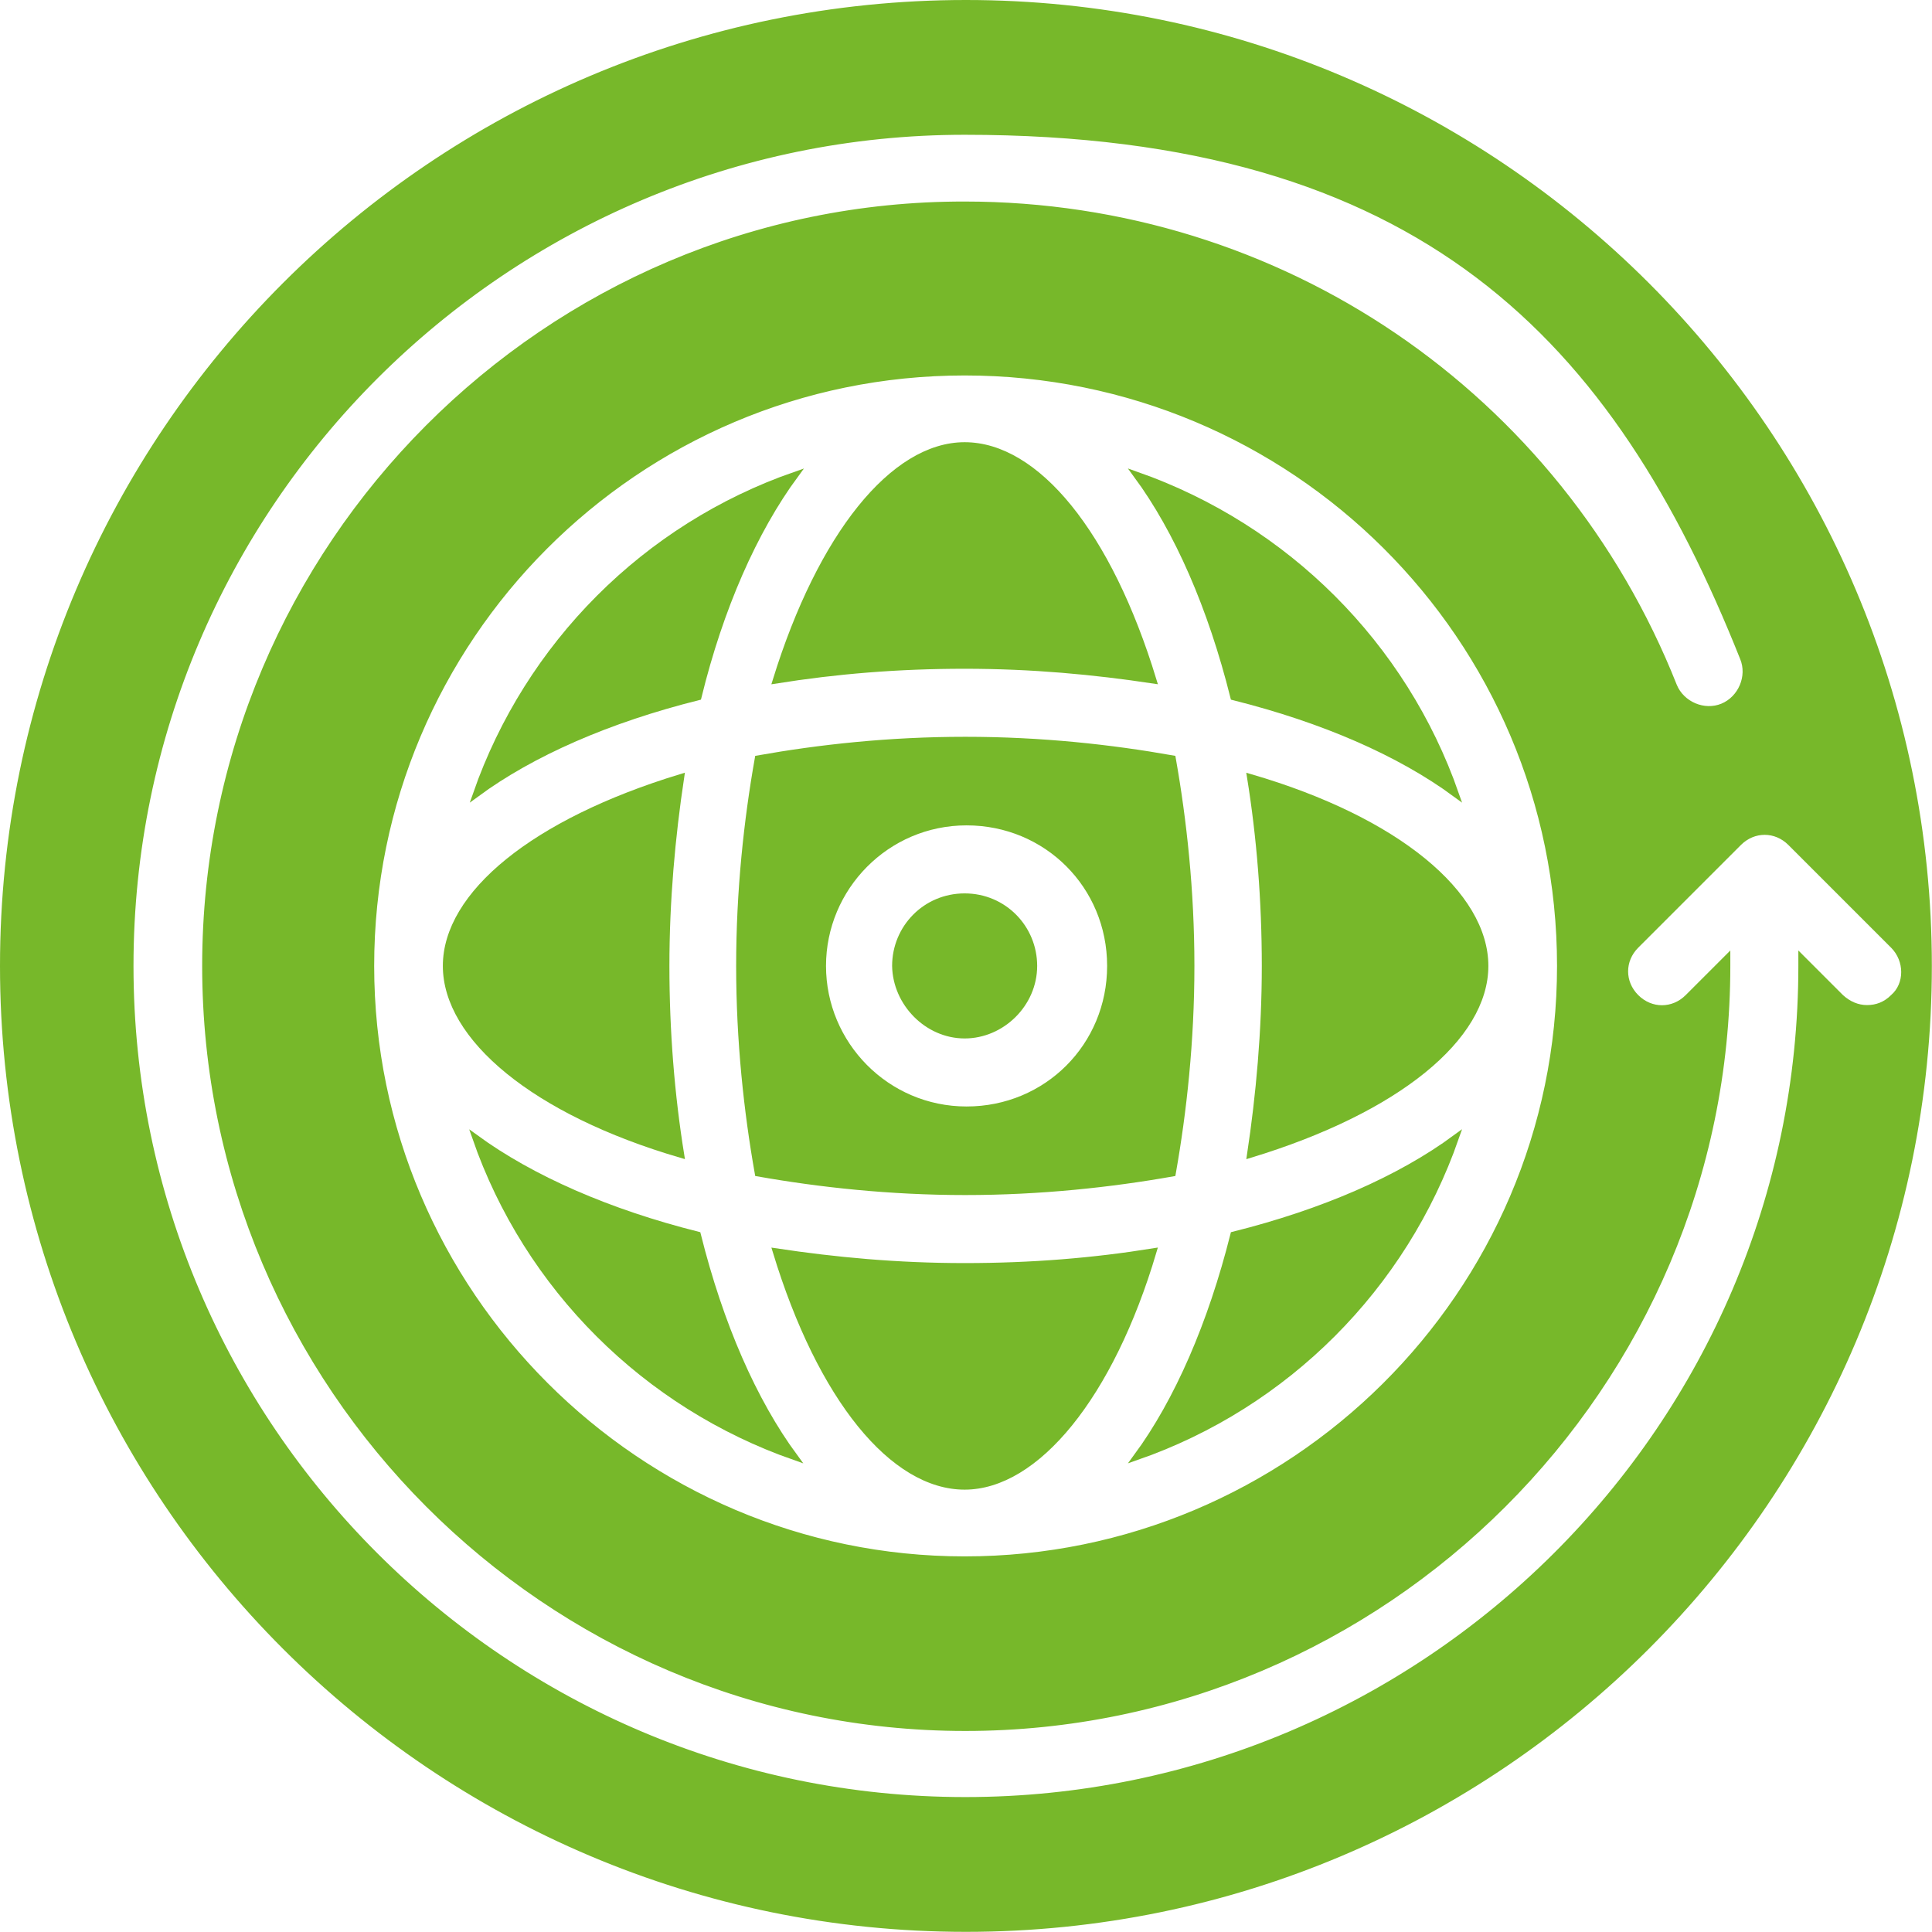 <svg xmlns="http://www.w3.org/2000/svg" version="1.1" xmlns:xlink="http://www.w3.org/1999/xlink" width="1000" height="1000"><style>
    #light-icon {
      display: inline;
    }
    #dark-icon {
      display: none;
    }

    @media (prefers-color-scheme: dark) {
      #light-icon {
        display: none;
      }
      #dark-icon {
        display: inline;
      }
    }
  </style><g id="light-icon"><svg xmlns="http://www.w3.org/2000/svg" version="1.1" xmlns:xlink="http://www.w3.org/1999/xlink" width="1000" height="1000"><g><g transform="matrix(3.322,0,0,3.322,0,0)"><svg xmlns="http://www.w3.org/2000/svg" version="1.1" xmlns:xlink="http://www.w3.org/1999/xlink" width="301" height="301"><svg id="Layer_1" xmlns="http://www.w3.org/2000/svg" version="1.1" viewBox="0 0 301 301">
  <!-- Generator: Adobe Illustrator 29.1.0, SVG Export Plug-In . SVG Version: 2.1.0 Build 142)  -->
  <defs>
    <style>
      .st0 {
        fill: #77b82a;
        stroke: #77b82a;
        stroke-miterlimit: 10;
      }

      .st1 {
        display: none;
      }
    </style>
  </defs>
  <g id="Circle_Small" class="st1">
    <circle class="st0" cx="150.5" cy="150.5" r="130"></circle>
  </g>
  <g id="Symbol_Goes_Here">
    <g>
      <path class="st0" d="M106.1,179.9c-1.5-9.3-2.3-19.2-2.3-29.4s.9-20.1,2.3-29.4c-23,7-36.6,18.3-36.6,29.4s13.7,22.7,36.6,29.4Z"></path>
      <path class="st0" d="M118.1,118.2c-1.7,9.6-2.9,20.6-2.9,32.3s1.2,22.7,2.9,32.3c9.6,1.7,20.6,2.9,32.3,2.9s22.7-1.2,32.3-2.9c1.7-9.6,2.9-20.6,2.9-32.3s-1.2-22.7-2.9-32.3c-9.6-1.7-20.4-2.9-32.3-2.9s-22.7,1.2-32.3,2.9ZM150.6,128.1c12.5,0,22.4,9.9,22.4,22.4s-9.9,22.4-22.4,22.4-22.4-10.2-22.4-22.4,9.9-22.4,22.4-22.4Z"></path>
      <path class="st0" d="M150.3,161.3c5.8,0,10.8-4.9,10.8-10.8s-4.7-10.8-10.8-10.8-10.8,4.9-10.8,10.8c.1,5.8,5,10.8,10.8,10.8Z"></path>
      <path class="st0" d="M150.3,103.7c10.5,0,20.1.9,29.4,2.3-7-23-18.3-36.6-29.4-36.6s-22.4,14-29.4,36.6c9.4-1.5,19-2.3,29.4-2.3Z"></path>
      <path class="st0" d="M74.1,177.3c8.1,23.3,26.5,41.6,49.7,49.7-6.4-8.7-11.6-20.6-15.1-34.6-13.9-3.5-25.8-8.7-34.6-15.1Z"></path>
      <path class="st0" d="M123.9,74c-23.3,8.1-41.6,26.5-49.7,49.7,8.7-6.4,20.6-11.6,34.6-15.1,3.4-13.9,8.7-25.9,15.1-34.6Z"></path>
      <path class="st0" d="M177.1,74c6.4,8.7,11.6,20.6,15.1,34.6,14,3.5,25.9,8.7,34.6,15.1-8.1-23.2-26.4-41.5-49.7-49.7Z"></path>
      <path class="st0" d="M300.5,150.5C300.5,67.7,233.3.5,150.5.5S.5,67.7.5,150.5s67.2,150,150,150,150-67.2,150-150ZM20.3,150.5c0-71.8,58.5-130,130-130s101.5,32.3,121.3,82c1.2,2.9-.3,6.4-3.2,7.6-2.9,1.2-6.4-.3-7.6-3.2-18-45.4-61.4-75-110.5-75-65.1-.1-118.3,53.2-118.3,118.6s53.2,118.7,118.4,118.7,118.7-53.2,118.7-118.7v-1.2l-6.1,6.1c-2.3,2.3-5.8,2.3-8.1,0-2.3-2.3-2.3-5.8,0-8.1l16-16c2.3-2.3,5.8-2.3,8.1,0l16,16c2.3,2.3,2.3,6.1,0,8.1-1.2,1.2-2.6,1.7-4.1,1.7s-2.9-.6-4.1-1.7l-6.1-6.1v1.2c0,71.8-58.7,130-130.3,130S20.3,222.3,20.3,150.5ZM243.1,150.5c0,51.2-41.9,92.5-92.8,92.5s-92.5-41.6-92.5-92.5,41.3-92.5,92.5-92.5,92.8,41.3,92.8,92.5Z"></path>
      <path class="st0" d="M194.8,121.1c1.5,9.3,2.3,19.2,2.3,29.4s-.9,20.1-2.3,29.4c23-7,36.6-18.3,36.6-29.4s-13.6-22.7-36.6-29.4Z"></path>
      <path class="st0" d="M150.3,197.3c-10.5,0-20.1-.9-29.4-2.3,7,23,18.3,36.6,29.4,36.6s22.7-14,29.4-36.6c-9.3,1.5-18.9,2.3-29.4,2.3Z"></path>
      <path class="st0" d="M177.1,227c23.3-8.1,41.6-26.5,49.7-49.7-8.7,6.4-20.6,11.6-34.6,15.1-3.5,13.9-8.7,25.9-15.1,34.6Z"></path>
    </g>
  </g>
</svg></svg></g></g></svg></g><g id="dark-icon"><svg xmlns="http://www.w3.org/2000/svg" version="1.1" xmlns:xlink="http://www.w3.org/1999/xlink" width="1000" height="1000"><g clip-path="url(#SvgjsClipPath1025)"><rect width="1000" height="1000" fill="#ffffff"></rect><g transform="matrix(3.322,0,0,3.322,0,0)"><svg xmlns="http://www.w3.org/2000/svg" version="1.1" xmlns:xlink="http://www.w3.org/1999/xlink" width="301" height="301"><svg id="Layer_1" xmlns="http://www.w3.org/2000/svg" version="1.1" viewBox="0 0 301 301">
  <!-- Generator: Adobe Illustrator 29.1.0, SVG Export Plug-In . SVG Version: 2.1.0 Build 142)  -->
  <defs>
    <style>
      .st0 {
        fill: #77b82a;
        stroke: #77b82a;
        stroke-miterlimit: 10;
      }

      .st1 {
        display: none;
      }
    </style>
  <clipPath id="SvgjsClipPath1025"><rect width="1000" height="1000" x="0" y="0" rx="500" ry="500"></rect></clipPath></defs>
  <g id="Circle_Small" class="st1">
    <circle class="st0" cx="150.5" cy="150.5" r="130"></circle>
  </g>
  <g id="Symbol_Goes_Here">
    <g>
      <path class="st0" d="M106.1,179.9c-1.5-9.3-2.3-19.2-2.3-29.4s.9-20.1,2.3-29.4c-23,7-36.6,18.3-36.6,29.4s13.7,22.7,36.6,29.4Z"></path>
      <path class="st0" d="M118.1,118.2c-1.7,9.6-2.9,20.6-2.9,32.3s1.2,22.7,2.9,32.3c9.6,1.7,20.6,2.9,32.3,2.9s22.7-1.2,32.3-2.9c1.7-9.6,2.9-20.6,2.9-32.3s-1.2-22.7-2.9-32.3c-9.6-1.7-20.4-2.9-32.3-2.9s-22.7,1.2-32.3,2.9ZM150.6,128.1c12.5,0,22.4,9.9,22.4,22.4s-9.9,22.4-22.4,22.4-22.4-10.2-22.4-22.4,9.9-22.4,22.4-22.4Z"></path>
      <path class="st0" d="M150.3,161.3c5.8,0,10.8-4.9,10.8-10.8s-4.7-10.8-10.8-10.8-10.8,4.9-10.8,10.8c.1,5.8,5,10.8,10.8,10.8Z"></path>
      <path class="st0" d="M150.3,103.7c10.5,0,20.1.9,29.4,2.3-7-23-18.3-36.6-29.4-36.6s-22.4,14-29.4,36.6c9.4-1.5,19-2.3,29.4-2.3Z"></path>
      <path class="st0" d="M74.1,177.3c8.1,23.3,26.5,41.6,49.7,49.7-6.4-8.7-11.6-20.6-15.1-34.6-13.9-3.5-25.8-8.7-34.6-15.1Z"></path>
      <path class="st0" d="M123.9,74c-23.3,8.1-41.6,26.5-49.7,49.7,8.7-6.4,20.6-11.6,34.6-15.1,3.4-13.9,8.7-25.9,15.1-34.6Z"></path>
      <path class="st0" d="M177.1,74c6.4,8.7,11.6,20.6,15.1,34.6,14,3.5,25.9,8.7,34.6,15.1-8.1-23.2-26.4-41.5-49.7-49.7Z"></path>
      <path class="st0" d="M300.5,150.5C300.5,67.7,233.3.5,150.5.5S.5,67.7.5,150.5s67.2,150,150,150,150-67.2,150-150ZM20.3,150.5c0-71.8,58.5-130,130-130s101.5,32.3,121.3,82c1.2,2.9-.3,6.4-3.2,7.6-2.9,1.2-6.4-.3-7.6-3.2-18-45.4-61.4-75-110.5-75-65.1-.1-118.3,53.2-118.3,118.6s53.2,118.7,118.4,118.7,118.7-53.2,118.7-118.7v-1.2l-6.1,6.1c-2.3,2.3-5.8,2.3-8.1,0-2.3-2.3-2.3-5.8,0-8.1l16-16c2.3-2.3,5.8-2.3,8.1,0l16,16c2.3,2.3,2.3,6.1,0,8.1-1.2,1.2-2.6,1.7-4.1,1.7s-2.9-.6-4.1-1.7l-6.1-6.1v1.2c0,71.8-58.7,130-130.3,130S20.3,222.3,20.3,150.5ZM243.1,150.5c0,51.2-41.9,92.5-92.8,92.5s-92.5-41.6-92.5-92.5,41.3-92.5,92.5-92.5,92.8,41.3,92.8,92.5Z"></path>
      <path class="st0" d="M194.8,121.1c1.5,9.3,2.3,19.2,2.3,29.4s-.9,20.1-2.3,29.4c23-7,36.6-18.3,36.6-29.4s-13.6-22.7-36.6-29.4Z"></path>
      <path class="st0" d="M150.3,197.3c-10.5,0-20.1-.9-29.4-2.3,7,23,18.3,36.6,29.4,36.6s22.7-14,29.4-36.6c-9.3,1.5-18.9,2.3-29.4,2.3Z"></path>
      <path class="st0" d="M177.1,227c23.3-8.1,41.6-26.5,49.7-49.7-8.7,6.4-20.6,11.6-34.6,15.1-3.5,13.9-8.7,25.9-15.1,34.6Z"></path>
    </g>
  </g>
</svg></svg></g></g></svg></g></svg>